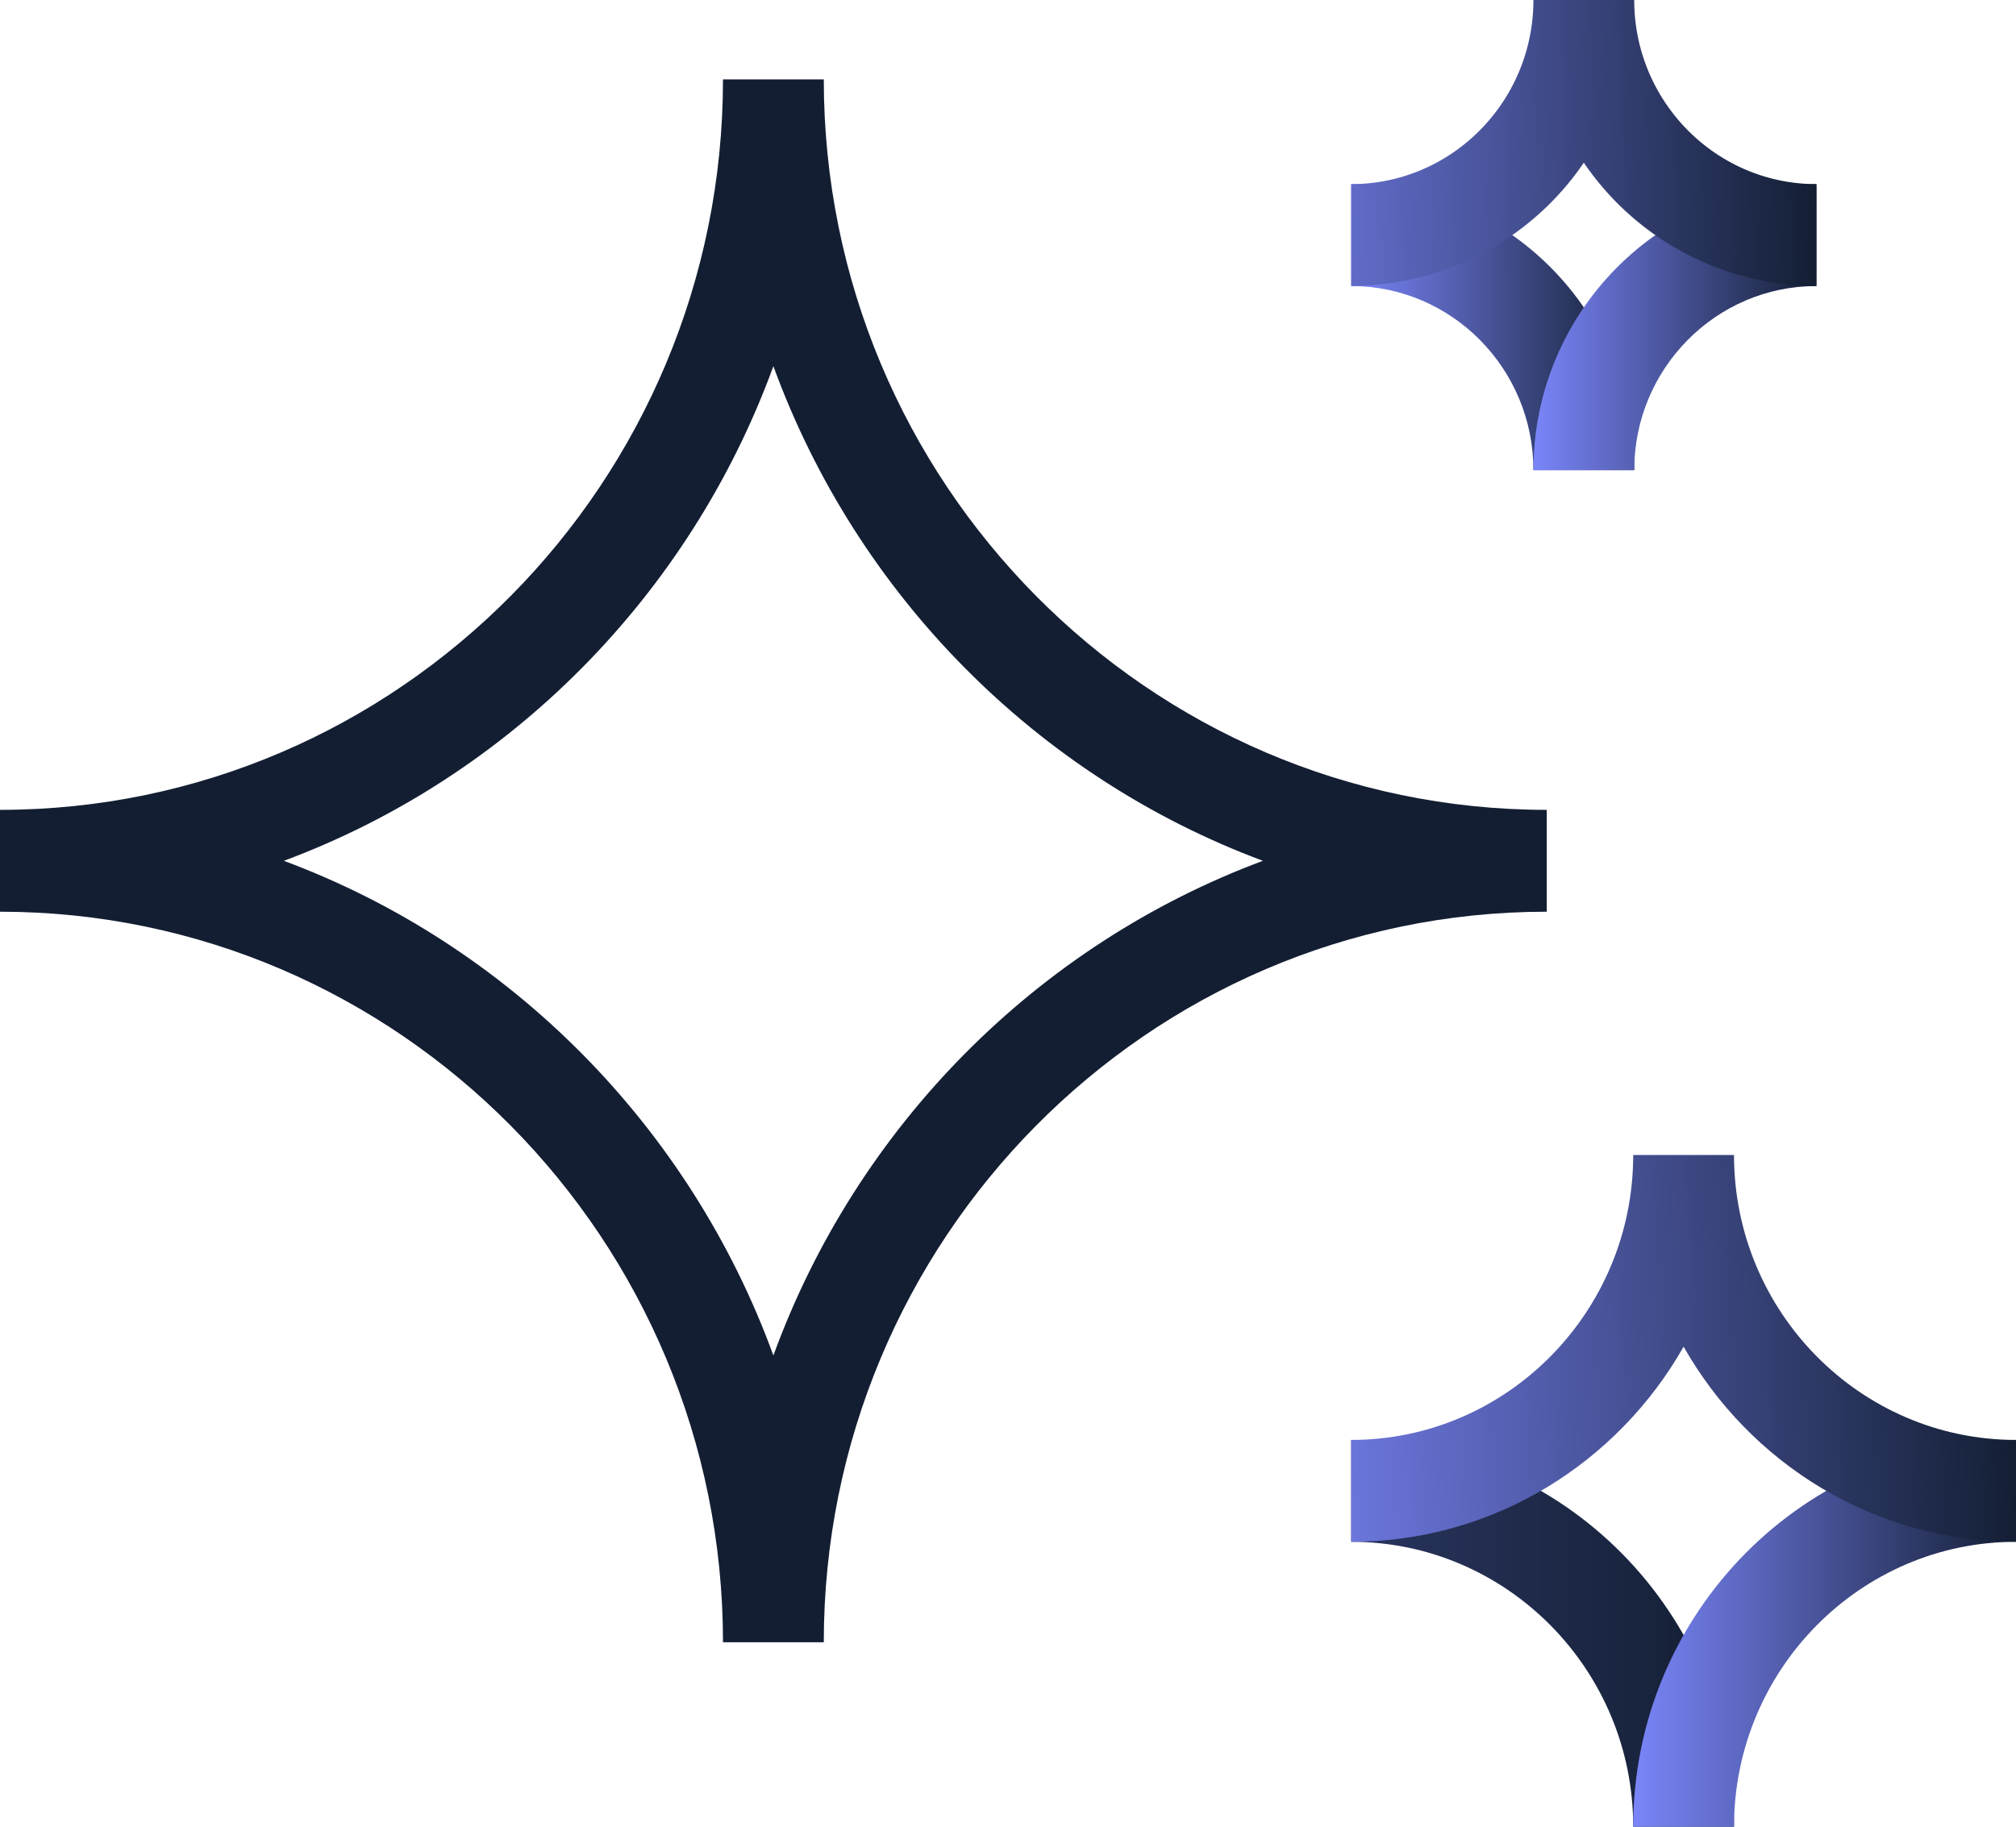 <?xml version="1.0" encoding="UTF-8"?> <svg xmlns="http://www.w3.org/2000/svg" fill="none" viewBox="0 0 32 29"><path fill="url(#a)" d="M25.94 7.464h-1.6c0-1.612-1.297-2.923-2.892-2.923V2.924c2.478 0 4.492 2.037 4.492 4.54Z"></path><path fill="url(#b)" d="M25.94 7.464h-1.6c0-2.504 2.016-4.54 4.492-4.54v1.617c-1.595 0-2.892 1.311-2.892 2.923Z"></path><path fill="url(#c)" d="M28.832 4.54a4.477 4.477 0 0 1-3.692-1.957 4.477 4.477 0 0 1-3.692 1.957V2.923c1.595 0 2.892-1.311 2.892-2.923h1.6c0 1.612 1.298 2.923 2.892 2.923V4.54Z"></path><path fill="url(#d)" d="M27.524 29h-1.6c0-2.494-2.008-4.523-4.476-4.523V22.86c3.35 0 6.076 2.754 6.076 6.14Z"></path><path fill="url(#e)" d="M27.524 29h-1.6c0-3.386 2.725-6.14 6.076-6.14v1.617c-2.468 0-4.476 2.029-4.476 4.523Z"></path><path fill="url(#f)" d="M32 24.477c-2.256 0-4.228-1.248-5.276-3.098-1.048 1.848-3.021 3.098-5.276 3.098V22.86c2.468 0 4.476-2.03 4.476-4.524h1.6c0 2.494 2.008 4.524 4.476 4.524v1.617Z"></path><path fill="#131E33" d="M13.076 26.072h-1.6c0-6.395-5.148-11.598-11.476-11.598v-1.617c6.328 0 11.476-5.202 11.476-11.597h1.6c0 6.395 5.148 11.597 11.476 11.597v1.617c-6.328 0-11.476 5.203-11.476 11.598Zm-8.57-12.406c3.591 1.337 6.447 4.223 7.77 7.853 1.323-3.63 4.179-6.516 7.77-7.853-3.591-1.337-6.447-4.223-7.77-7.853-1.323 3.63-4.179 6.516-7.77 7.853Z"></path><defs><linearGradient id="a" x1="21.447" x2="25.94" y1="5.193" y2="5.193" gradientUnits="userSpaceOnUse"><stop stop-color="#7A85F9"></stop><stop offset="1" stop-color="#131E33"></stop></linearGradient><linearGradient id="b" x1="24.34" x2="28.832" y1="0" y2="0" gradientUnits="userSpaceOnUse"><stop stop-color="#7A85F9"></stop><stop offset="1" stop-color="#131E33"></stop></linearGradient><linearGradient id="c" x1="19" x2="28.832" y1="2.5" y2="2.27" gradientUnits="userSpaceOnUse"><stop stop-color="#7A85F9"></stop><stop offset="1" stop-color="#131E33"></stop></linearGradient><linearGradient id="d" x1="0" x2="27.524" y1="25.93" y2="25.93" gradientUnits="userSpaceOnUse"><stop stop-color="#7A85F9"></stop><stop offset="1" stop-color="#131E33"></stop></linearGradient><linearGradient id="e" x1="25.924" x2="32" y1="25.93" y2="25.93" gradientUnits="userSpaceOnUse"><stop stop-color="#7A85F9"></stop><stop offset="1" stop-color="#131E33"></stop></linearGradient><linearGradient id="f" x1="19.5" x2="32" y1="22" y2="21.406" gradientUnits="userSpaceOnUse"><stop stop-color="#7A85F9"></stop><stop offset="1" stop-color="#131E33"></stop></linearGradient></defs></svg> 